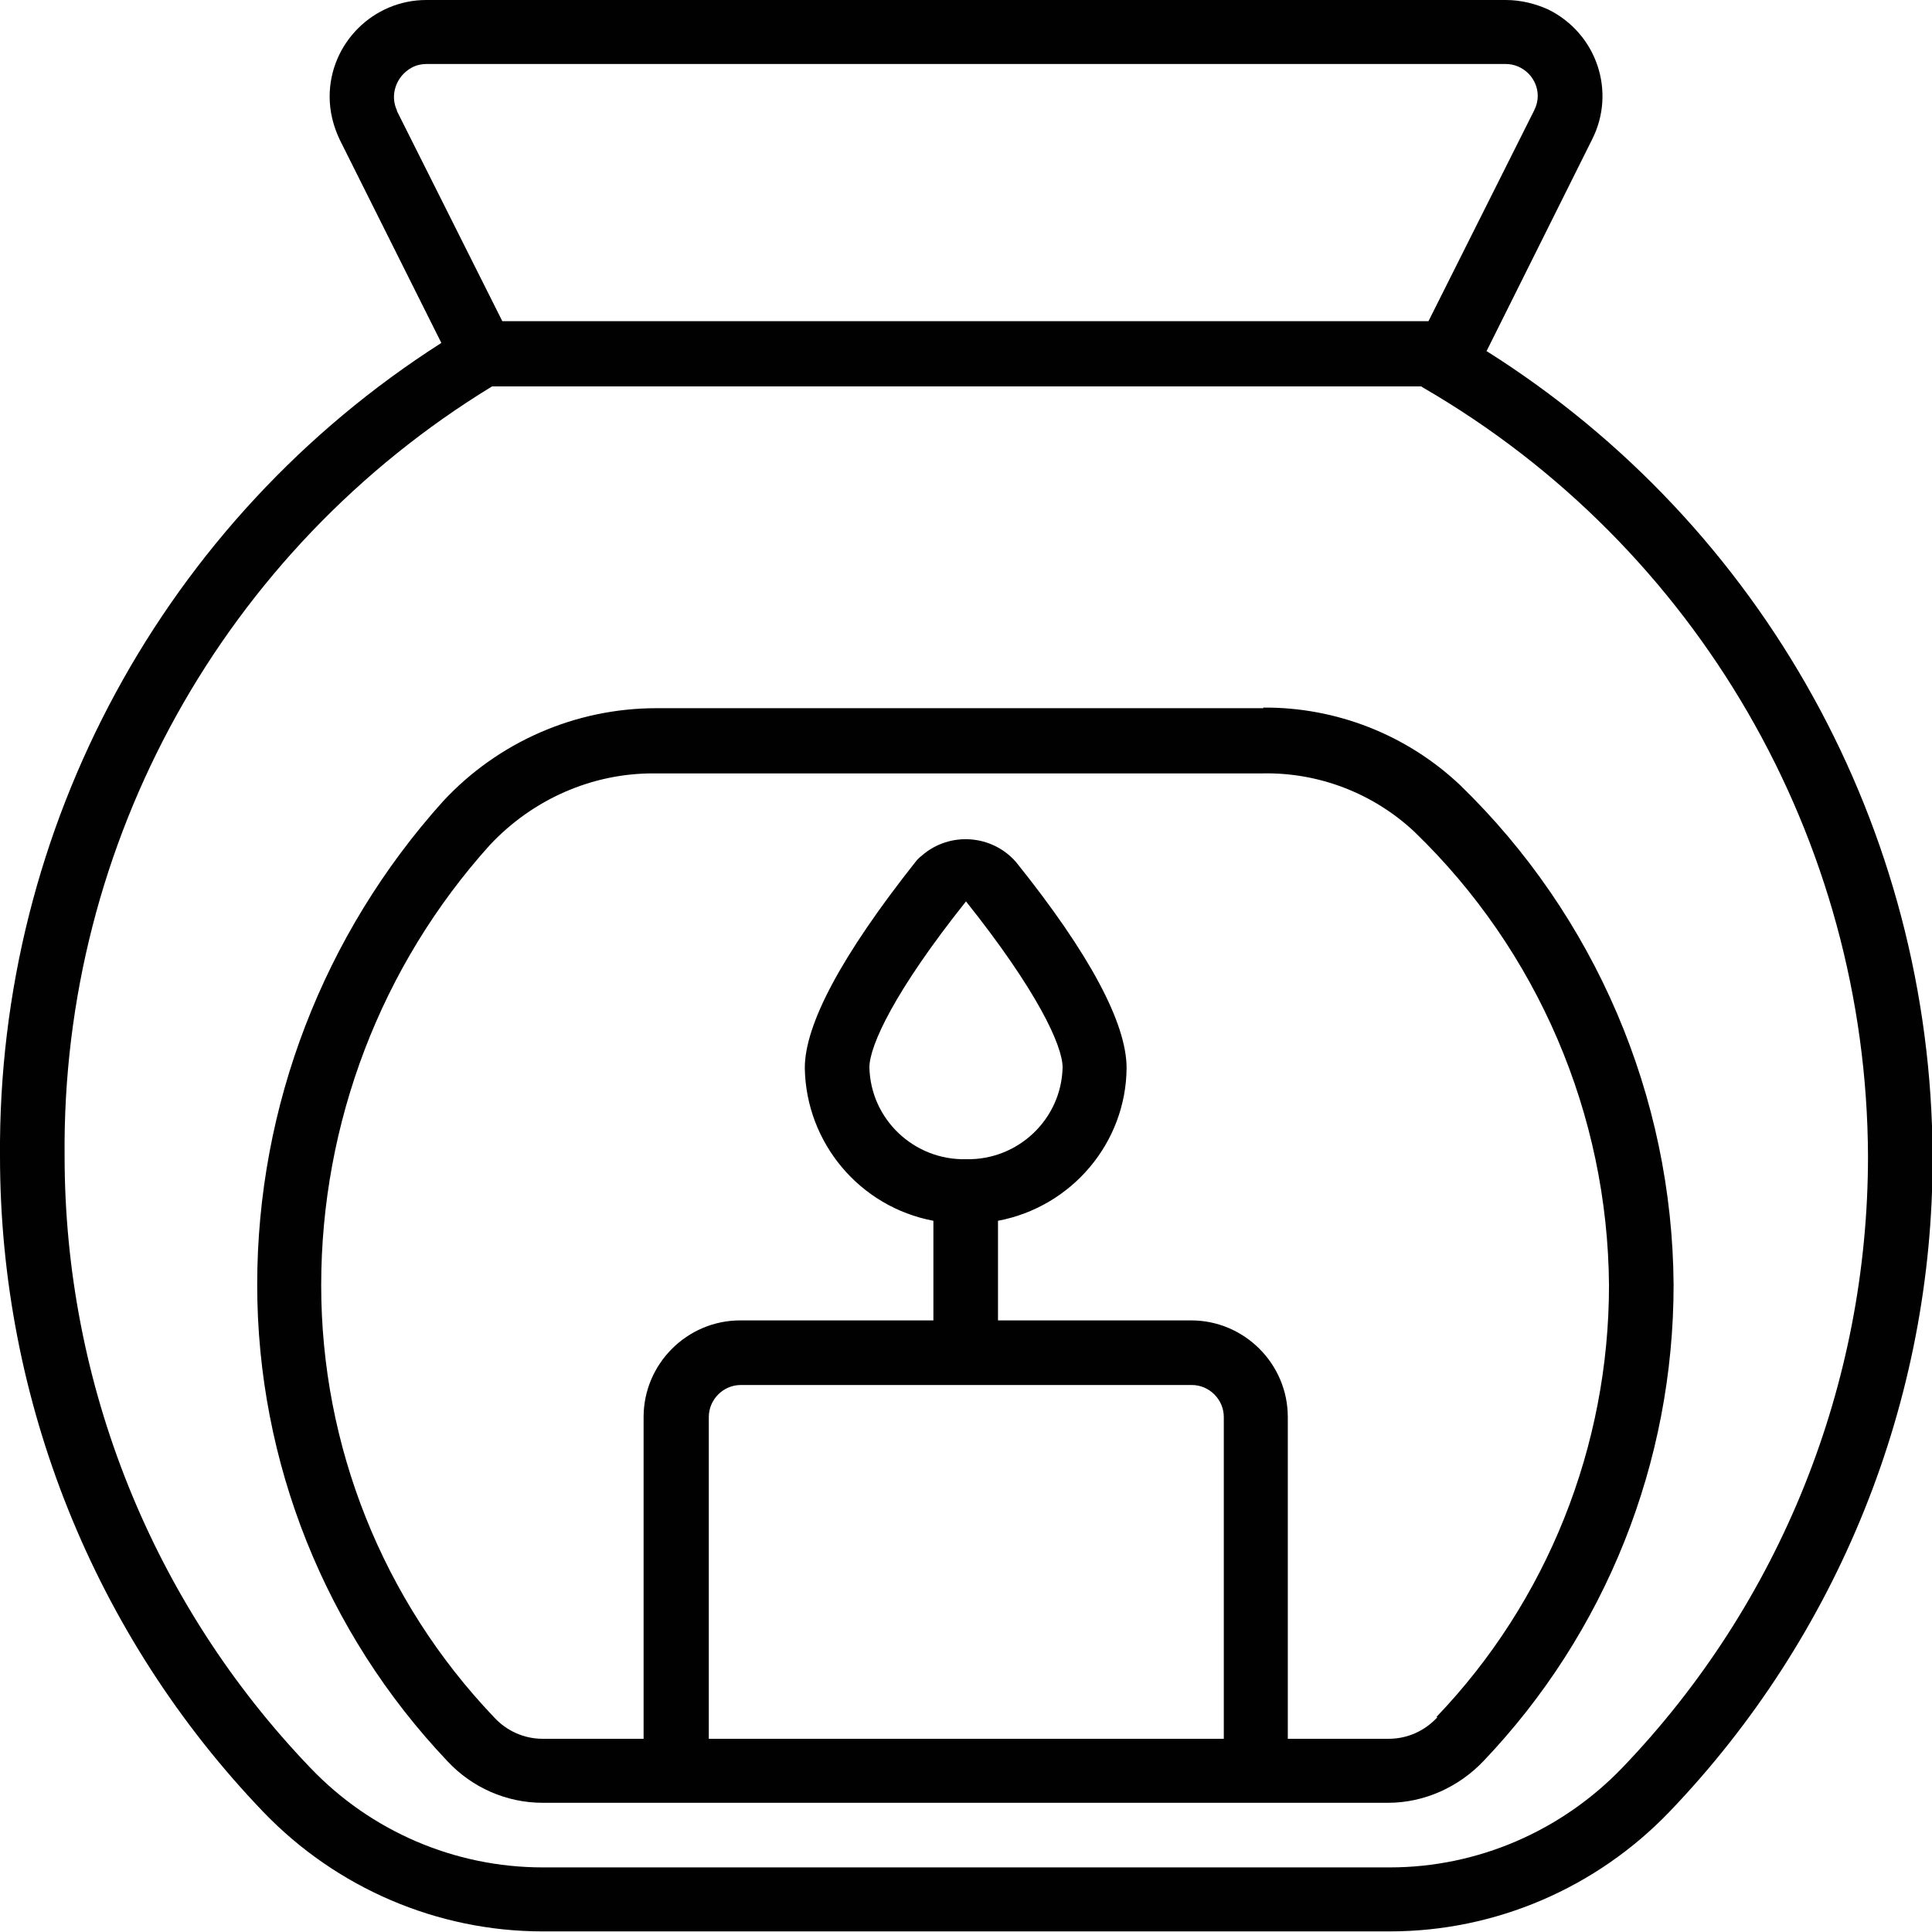 <?xml version="1.0" encoding="UTF-8"?>
<svg id="Layer_2" data-name="Layer 2" xmlns="http://www.w3.org/2000/svg" viewBox="0 0 32 32">
  <defs>
    <style>
      .cls-1 {
        fill: #010101;
      }
    </style>
  </defs>
  <g id="Layer_1-2" data-name="Layer 1">
    <g id="Icons">
      <path class="cls-1" d="M24.62,5.82l1.75-3.51c.4-.79.08-1.75-.72-2.15C25.43.06,25.19,0,24.94,0H7.06c-.88,0-1.6.72-1.6,1.6,0,.25.06.49.17.72l1.68,3.36C2.72,8.61-.04,13.7,0,19.15c0,4.05,1.56,7.94,4.36,10.86,1.21,1.26,2.88,1.98,4.63,1.98h14.03c1.75,0,3.42-.72,4.63-1.98,2.8-2.92,4.37-6.82,4.36-10.86-.02-5.41-2.8-10.44-7.38-13.33ZM6.58,1.84c-.13-.26-.02-.58.24-.72.07-.04.16-.06.24-.06h17.88c.29,0,.53.24.53.53,0,.08-.02.16-.06.24l-1.75,3.49h-15.34s-1.75-3.49-1.75-3.49ZM26.87,29.28c-1.01,1.05-2.4,1.65-3.85,1.65h-14.03c-1.46,0-2.85-.6-3.85-1.65-2.61-2.72-4.07-6.35-4.07-10.13-.05-5.2,2.64-10.04,7.08-12.75h15.39s.03.02.03.02c4.54,2.63,7.35,7.48,7.37,12.73,0,3.77-1.45,7.4-4.07,10.13Z"/>
      <path class="cls-1" d="M20.93,11.73h-10.06c-1.34,0-2.62.56-3.53,1.54-1.98,2.2-3.08,5.05-3.08,8.01,0,2.94,1.13,5.76,3.15,7.89.41.44.98.69,1.58.69h14c.6,0,1.17-.26,1.58-.69,2.03-2.13,3.15-4.95,3.15-7.89-.02-3.12-1.3-6.11-3.54-8.28-.88-.83-2.05-1.29-3.26-1.28ZM20.27,28.8h-8.53v-5.33c0-.29.24-.53.53-.53h7.47c.29,0,.53.24.53.53v5.33ZM23.81,28.44c-.21.23-.5.36-.81.36h-1.67v-5.33c0-.88-.72-1.6-1.6-1.6h-3.2v-1.65c1.22-.23,2.12-1.29,2.13-2.53,0-.74-.61-1.89-1.83-3.41-.4-.46-1.1-.51-1.56-.11-.04.03-.08.07-.11.11-1.21,1.53-1.83,2.68-1.83,3.41.02,1.24.91,2.3,2.13,2.53v1.65h-3.2c-.88,0-1.6.72-1.6,1.6v5.33h-1.67c-.31,0-.6-.13-.81-.36-1.84-1.93-2.86-4.49-2.86-7.15,0-2.69.99-5.29,2.79-7.29.71-.76,1.7-1.2,2.74-1.19h10.06c.93-.02,1.84.33,2.52.97,2.04,1.97,3.2,4.68,3.22,7.51,0,2.66-1.02,5.23-2.86,7.15ZM16,19.2c-.86.02-1.58-.66-1.6-1.52,0-.36.42-1.27,1.6-2.75,1.18,1.48,1.6,2.39,1.6,2.75-.02.86-.74,1.54-1.6,1.52Z"/>
    </g>
  </g>
</svg>